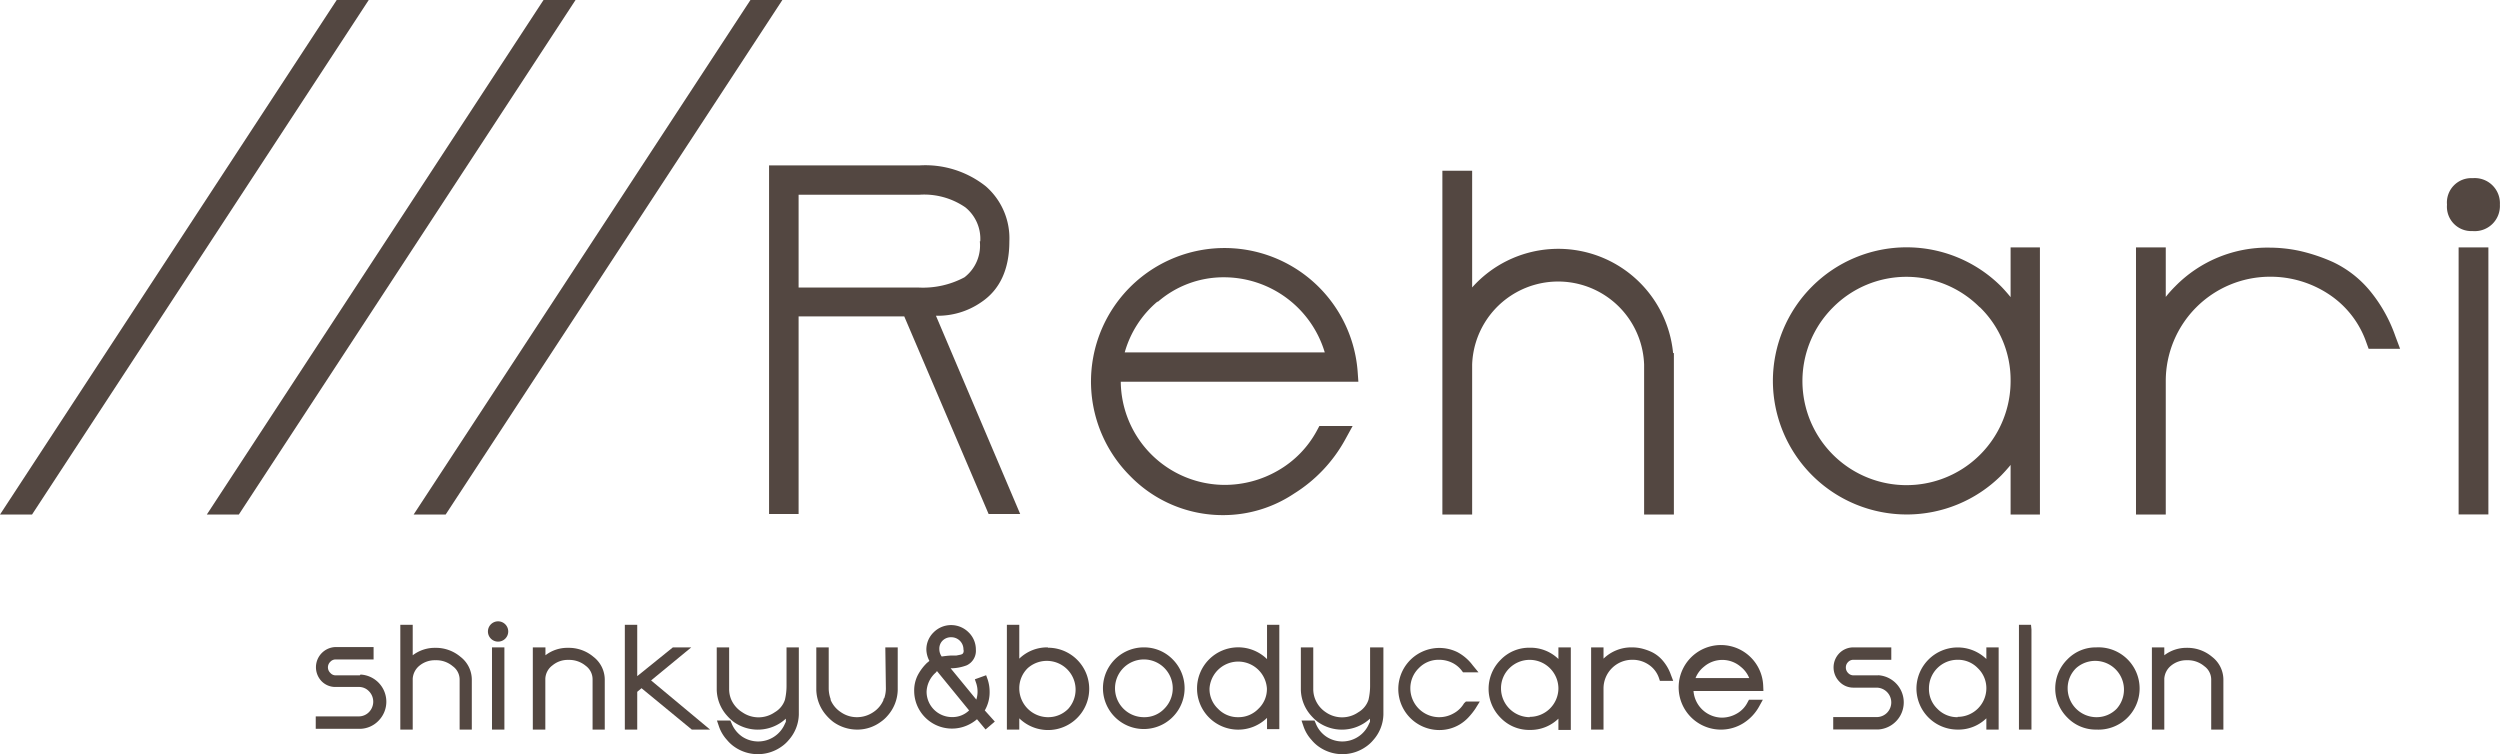 <svg xmlns="http://www.w3.org/2000/svg" viewBox="0 0 221.7 66.87"><defs><style>.cls-1{fill:#534741;}</style></defs><g id="レイヤー_2" data-name="レイヤー 2"><g id="レイヤー_1-2" data-name="レイヤー 1"><path class="cls-1" d="M31.91,59.89H29.77a.61.61,0,0,1-.47-.21.68.68,0,0,1,0-1,.63.63,0,0,1,.48-.2h3.35v-1.1H29.77a1.79,1.79,0,0,0-1.28,3,1.69,1.69,0,0,0,1.24.54H31.8a1.22,1.22,0,0,1,.92.38,1.32,1.32,0,0,1,0,1.85,1.26,1.26,0,0,1-.92.38H28v1.1h4a2.34,2.34,0,0,0,1.6-.75,2.39,2.39,0,0,0,.66-1.66,2.41,2.41,0,0,0-2.29-2.4Z"/><path class="cls-1" d="M38.6,57.45a3.22,3.22,0,0,0-2,.66v-2.7h-1.1V64.7h1.1V60.18a1.62,1.62,0,0,1,.6-1.15,2.14,2.14,0,0,1,1.42-.48,2.25,2.25,0,0,1,1.53.53,1.46,1.46,0,0,1,.61,1.18V64.7h1.08V60.25a2.56,2.56,0,0,0-1-2A3.38,3.38,0,0,0,38.6,57.45Z"/><rect class="cls-1" x="43.63" y="57.41" width="1.1" height="7.29"/><path class="cls-1" d="M44.17,55.1a.9.9,0,0,0,0,1.8.9.9,0,1,0,0-1.8Z"/><path class="cls-1" d="M50.37,57.45a3.17,3.17,0,0,0-2,.66v-.7H47.25V64.7h1.11V60.18A1.55,1.55,0,0,1,49,59a2.11,2.11,0,0,1,1.41-.48,2.29,2.29,0,0,1,1.54.53,1.48,1.48,0,0,1,.6,1.18V64.7h1.08V60.25a2.56,2.56,0,0,0-1-2A3.38,3.38,0,0,0,50.37,57.45Z"/><polygon class="cls-1" points="61.3 57.41 59.67 57.41 56.51 59.96 56.51 55.41 55.41 55.41 55.41 64.7 56.51 64.7 56.51 61.35 56.89 61.03 61.35 64.7 62.97 64.7 57.74 60.34 61.3 57.41"/><path class="cls-1" d="M69.75,58.75c0,.6,0,1.26,0,2a5.5,5.5,0,0,1-.14,1.3,2,2,0,0,1-.9,1.11,2.53,2.53,0,0,1-2.89,0A2.49,2.49,0,0,1,64.83,62a2.4,2.4,0,0,1-.17-.92V57.41h-1.1V61.2a3.56,3.56,0,0,0,.9,2.25,4.08,4.08,0,0,0,.62.58,3.67,3.67,0,0,0,4.24,0,4,4,0,0,0,.37-.3c0,.21,0,.26,0,.28l-.08.16a2.57,2.57,0,0,1-3.8,1.15,2.59,2.59,0,0,1-.93-1.17l-.11-.25H63.58l.18.53a3.42,3.42,0,0,0,.71,1.19,3.27,3.27,0,0,0,.62.58,3.63,3.63,0,0,0,4.23,0,3.13,3.13,0,0,0,.62-.57,3.53,3.53,0,0,0,.9-2.27V57.41H69.75Z"/><path class="cls-1" d="M78.56,61.06a2.8,2.8,0,0,1-.14.85l-.07.07v.09a2.41,2.41,0,0,1-.9,1.08A2.58,2.58,0,0,1,76,63.6a2.48,2.48,0,0,1-1.44-.45,2.41,2.41,0,0,1-.9-1.08l0-.08a2.82,2.82,0,0,1-.17-.93V57.41h-1.1V61.2a3.56,3.56,0,0,0,.9,2.25,4.08,4.08,0,0,0,.62.58,3.65,3.65,0,0,0,2.19.67h0a3.49,3.49,0,0,0,2-.68,3.07,3.07,0,0,0,.61-.55,3.55,3.55,0,0,0,.9-2.27V57.41h-1.1Z"/><path class="cls-1" d="M87.76,61.34a3.47,3.47,0,0,0-.17-1.07l-.14-.39-1,.36.13.38a2.35,2.35,0,0,1,0,1.42l-2.28-2.78.2,0A4.08,4.08,0,0,0,85.73,59a1.42,1.42,0,0,0,.81-1.39,2.12,2.12,0,0,0-.65-1.54,2.19,2.19,0,0,0-3.09,0,2.12,2.12,0,0,0-.65,1.54,2.25,2.25,0,0,0,.27,1l-.22.18a4.31,4.31,0,0,0-.82,1.1,3,3,0,0,0-.31,1.41,3.35,3.35,0,0,0,4.76,3,3.4,3.4,0,0,0,.81-.52l.76.91.82-.7L87.33,63A3.21,3.21,0,0,0,87.76,61.34Zm-3.41-4.83a1.08,1.08,0,0,1,1.09,1.09.44.44,0,0,1,0,.25.33.33,0,0,1-.09.14.64.64,0,0,1-.18.07l-.35.07-.45,0a8.47,8.47,0,0,0-.86.09,1.13,1.13,0,0,1-.21-.66,1,1,0,0,1,.32-.78A1.06,1.06,0,0,1,84.35,56.51Zm-1.26,3L85.94,63a2.11,2.11,0,0,1-1.52.59,2.25,2.25,0,0,1-2.25-2.25A2.37,2.37,0,0,1,83,59.63Z"/><path class="cls-1" d="M92.93,57.41a3.54,3.54,0,0,0-2.54,1v-3h-1.1V64.7h1.1v-1a3.65,3.65,0,1,0,2.54-6.26Zm0,6.19a2.56,2.56,0,0,1-2.54-2.54,2.48,2.48,0,0,1,.75-1.81,2.55,2.55,0,0,1,3.6,3.6A2.48,2.48,0,0,1,92.93,63.6Z"/><path class="cls-1" d="M101.45,57.41A3.62,3.62,0,1,0,104,58.48,3.53,3.53,0,0,0,101.45,57.41Zm0,6.19a2.56,2.56,0,1,1,1.8-.75A2.42,2.42,0,0,1,101.45,63.6Z"/><path class="cls-1" d="M112.36,58.45a3.65,3.65,0,1,0,0,5.21v1h1.09V55.41h-1.09ZM109.8,63.6a2.43,2.43,0,0,1-1.79-.75,2.4,2.4,0,0,1-.75-1.79,2.55,2.55,0,0,1,5.09,0,2.4,2.4,0,0,1-.75,1.79A2.44,2.44,0,0,1,109.8,63.6Z"/><path class="cls-1" d="M121.5,58.75c0,.6,0,1.26,0,2a5.5,5.5,0,0,1-.14,1.3,2,2,0,0,1-.9,1.11,2.53,2.53,0,0,1-2.89,0,2.49,2.49,0,0,1-.94-1.16,2.4,2.4,0,0,1-.17-.92V57.41h-1.1V61.2a3.56,3.56,0,0,0,.9,2.25,4.08,4.08,0,0,0,.62.58,3.67,3.67,0,0,0,4.24,0,4,4,0,0,0,.37-.3c0,.21,0,.26,0,.28l-.08.16a2.57,2.57,0,0,1-3.8,1.15,2.53,2.53,0,0,1-.93-1.17l-.11-.25h-1.15l.18.53a3.42,3.42,0,0,0,.71,1.19,3.27,3.27,0,0,0,.62.58,3.63,3.63,0,0,0,4.23,0,3.13,3.13,0,0,0,.62-.57,3.53,3.53,0,0,0,.9-2.27V57.41H121.5Z"/><path class="cls-1" d="M129.83,62.37a2.39,2.39,0,0,1-.94.9,2.57,2.57,0,0,1-1.28.33,2.56,2.56,0,0,1-2.54-2.54,2.48,2.48,0,0,1,.75-1.81,2.42,2.42,0,0,1,1.79-.74,2.63,2.63,0,0,1,1.14.25,2.37,2.37,0,0,1,.87.7l.12.16h1.37L130.6,59a4.1,4.1,0,0,0-1.36-1.17,3.64,3.64,0,1,0-1.63,6.91,3.49,3.49,0,0,0,1.83-.49,3.55,3.55,0,0,0,.77-.62,6,6,0,0,0,.63-.79l.39-.63H130Z"/><path class="cls-1" d="M138.2,58.44a3.55,3.55,0,0,0-2.55-1,3.5,3.5,0,0,0-2.57,1.07,3.63,3.63,0,0,0,0,5.15,3.5,3.5,0,0,0,2.57,1.07,3.55,3.55,0,0,0,2.55-1v1h1.1V57.41h-1.1Zm-2.55,5.16a2.56,2.56,0,0,1-2.54-2.54,2.48,2.48,0,0,1,.75-1.81,2.55,2.55,0,0,1,4.34,1.8v0a2.54,2.54,0,0,1-2.55,2.52Z"/><path class="cls-1" d="M147.45,58.58a3,3,0,0,0-1-.77,4.83,4.83,0,0,0-.9-.31,3.72,3.72,0,0,0-.81-.09,3.54,3.54,0,0,0-2.54,1v-1h-1.1V64.7h1.1V61.06a2.54,2.54,0,0,1,2.54-2.55,2.53,2.53,0,0,1,1.46.43,2.31,2.31,0,0,1,.91,1.17l.09.27h1.18l-.21-.55A3.91,3.91,0,0,0,147.45,58.58Z"/><path class="cls-1" d="M156.36,60.8a3.75,3.75,0,1,0-1.74,3.32A4.07,4.07,0,0,0,156,62.65l.33-.6h-1.23l-.12.22a2.35,2.35,0,0,1-.94,1,2.67,2.67,0,0,1-1.33.37,2.56,2.56,0,0,1-2.53-2.36h6.2Zm-6-.67a2.44,2.44,0,0,1,.74-1,2.5,2.5,0,0,1,3.27,0,2.46,2.46,0,0,1,.75,1Z"/><path class="cls-1" d="M166.51,59.89h-2.14a.64.64,0,0,1-.48-.21.68.68,0,0,1-.2-.49.66.66,0,0,1,.2-.48.63.63,0,0,1,.48-.2h3.35v-1.1h-3.35a1.74,1.74,0,0,0-1.26.52,1.8,1.8,0,0,0,0,2.51,1.69,1.69,0,0,0,1.23.54h2.08a1.31,1.31,0,0,1,.92,2.23,1.28,1.28,0,0,1-.92.38h-3.85v1.1h4a2.41,2.41,0,0,0,0-4.81Z"/><path class="cls-1" d="M176.15,58.44a3.66,3.66,0,0,0-6.2,2.62,3.65,3.65,0,0,0,3.65,3.64,3.55,3.55,0,0,0,2.55-1v1h1.09V57.41h-1.09ZM173.6,63.6a2.45,2.45,0,0,1-1.8-.75,2.42,2.42,0,0,1-.74-1.79,2.53,2.53,0,0,1,2.54-2.55,2.42,2.42,0,0,1,1.79.74,2.45,2.45,0,0,1,.76,1.8v0a2.54,2.54,0,0,1-2.55,2.52Z"/><polygon class="cls-1" points="179.04 55.41 179.04 64.7 180.15 64.7 180.15 55.82 180.11 55.41 179.04 55.41"/><path class="cls-1" d="M185.9,57.41a3.5,3.5,0,0,0-2.57,1.07,3.63,3.63,0,0,0,0,5.15,3.5,3.5,0,0,0,2.57,1.07,3.65,3.65,0,1,0,0-7.29Zm0,6.19a2.56,2.56,0,0,1-2.54-2.54,2.48,2.48,0,0,1,.75-1.81,2.55,2.55,0,0,1,3.6,3.6A2.48,2.48,0,0,1,185.9,63.6Z"/><path class="cls-1" d="M196.17,58.25a3.38,3.38,0,0,0-2.24-.8,3.22,3.22,0,0,0-2,.66v-.7h-1.1V64.7h1.1V60.18a1.62,1.62,0,0,1,.6-1.15,2.14,2.14,0,0,1,1.42-.48,2.25,2.25,0,0,1,1.53.53,1.46,1.46,0,0,1,.61,1.18V64.7h1.08V60.25A2.56,2.56,0,0,0,196.17,58.25Z"/><path class="cls-1" d="M219.28,15.8A2.16,2.16,0,0,0,217,18.15a2.16,2.16,0,0,0,2.27,2.34,2.23,2.23,0,0,0,2.42-2.34A2.23,2.23,0,0,0,219.28,15.8Z"/><polygon class="cls-1" points="66.55 0 36.68 45.63 39.52 45.63 69.38 0 66.55 0"/><polygon class="cls-1" points="48.2 0 18.34 45.63 21.18 45.63 51.04 0 48.2 0"/><polygon class="cls-1" points="29.86 0 0 45.63 2.84 45.63 32.7 0 29.86 0"/><path class="cls-1" d="M120.4,33a11.84,11.84,0,1,0-20.18,9.21,11.46,11.46,0,0,0,8.37,3.47,11.31,11.31,0,0,0,6.17-1.91A13,13,0,0,0,119.28,39l.67-1.22H117l-.23.43a9,9,0,0,1-3.44,3.52A9.43,9.43,0,0,1,108.59,43a9.24,9.24,0,0,1-9.2-9.15h21.07Zm-17.74-6.22a8.88,8.88,0,0,1,5.93-2.19,9.34,9.34,0,0,1,8.89,6.66H99.74A9.11,9.11,0,0,1,102.66,26.73Z"/><path class="cls-1" d="M178.3,26.35c-.26-.32-.54-.64-.83-.94a11.86,11.86,0,0,0-20.25,8.37,11.87,11.87,0,0,0,20.25,8.38c.29-.3.57-.61.83-.93v4.4h2.6V21.94h-2.6Zm-2.74.88a9,9,0,0,1,2.74,6.52v.1a9.23,9.23,0,1,1-15.74-6.6,9.17,9.17,0,0,1,13,0Z"/><path class="cls-1" d="M210.1,25.71a9.53,9.53,0,0,0-3.21-2.47,15.61,15.61,0,0,0-3-1,13,13,0,0,0-2.62-.28,11.46,11.46,0,0,0-8.38,3.44,10.58,10.58,0,0,0-.83.93V21.94h-2.64V45.63h2.64V33.78a9.25,9.25,0,0,1,9.21-9.24,9.38,9.38,0,0,1,5.29,1.58,8.41,8.41,0,0,1,3.29,4.26l.2.55h2.79l-.42-1.12A13.09,13.09,0,0,0,210.1,25.71Z"/><rect class="cls-1" x="218.03" y="21.94" width="2.64" height="23.68"/><path class="cls-1" d="M148.37,31.31a10.23,10.23,0,0,0-17.82-5.82V15.14h-2.64V45.63h2.64V32.32a7.63,7.63,0,0,1,15.25,0V45.63h2.64V31.73l0-.42Z"/><path class="cls-1" d="M87,26.81c1.67-1.11,2.51-2.93,2.51-5.41a6.12,6.12,0,0,0-2.09-4.88,8.63,8.63,0,0,0-5.91-1.85H68.2V45.58h2.62V28.06h9.37l7.48,17.52h2.8L83,28A6.76,6.76,0,0,0,87,26.81Zm-.11-5.41a3.55,3.55,0,0,1-1.36,3.19,7.8,7.8,0,0,1-4.06.91H70.82V17.27H81.51a6.44,6.44,0,0,1,4.1,1.12A3.59,3.59,0,0,1,86.93,21.4Z"/></g></g></svg>